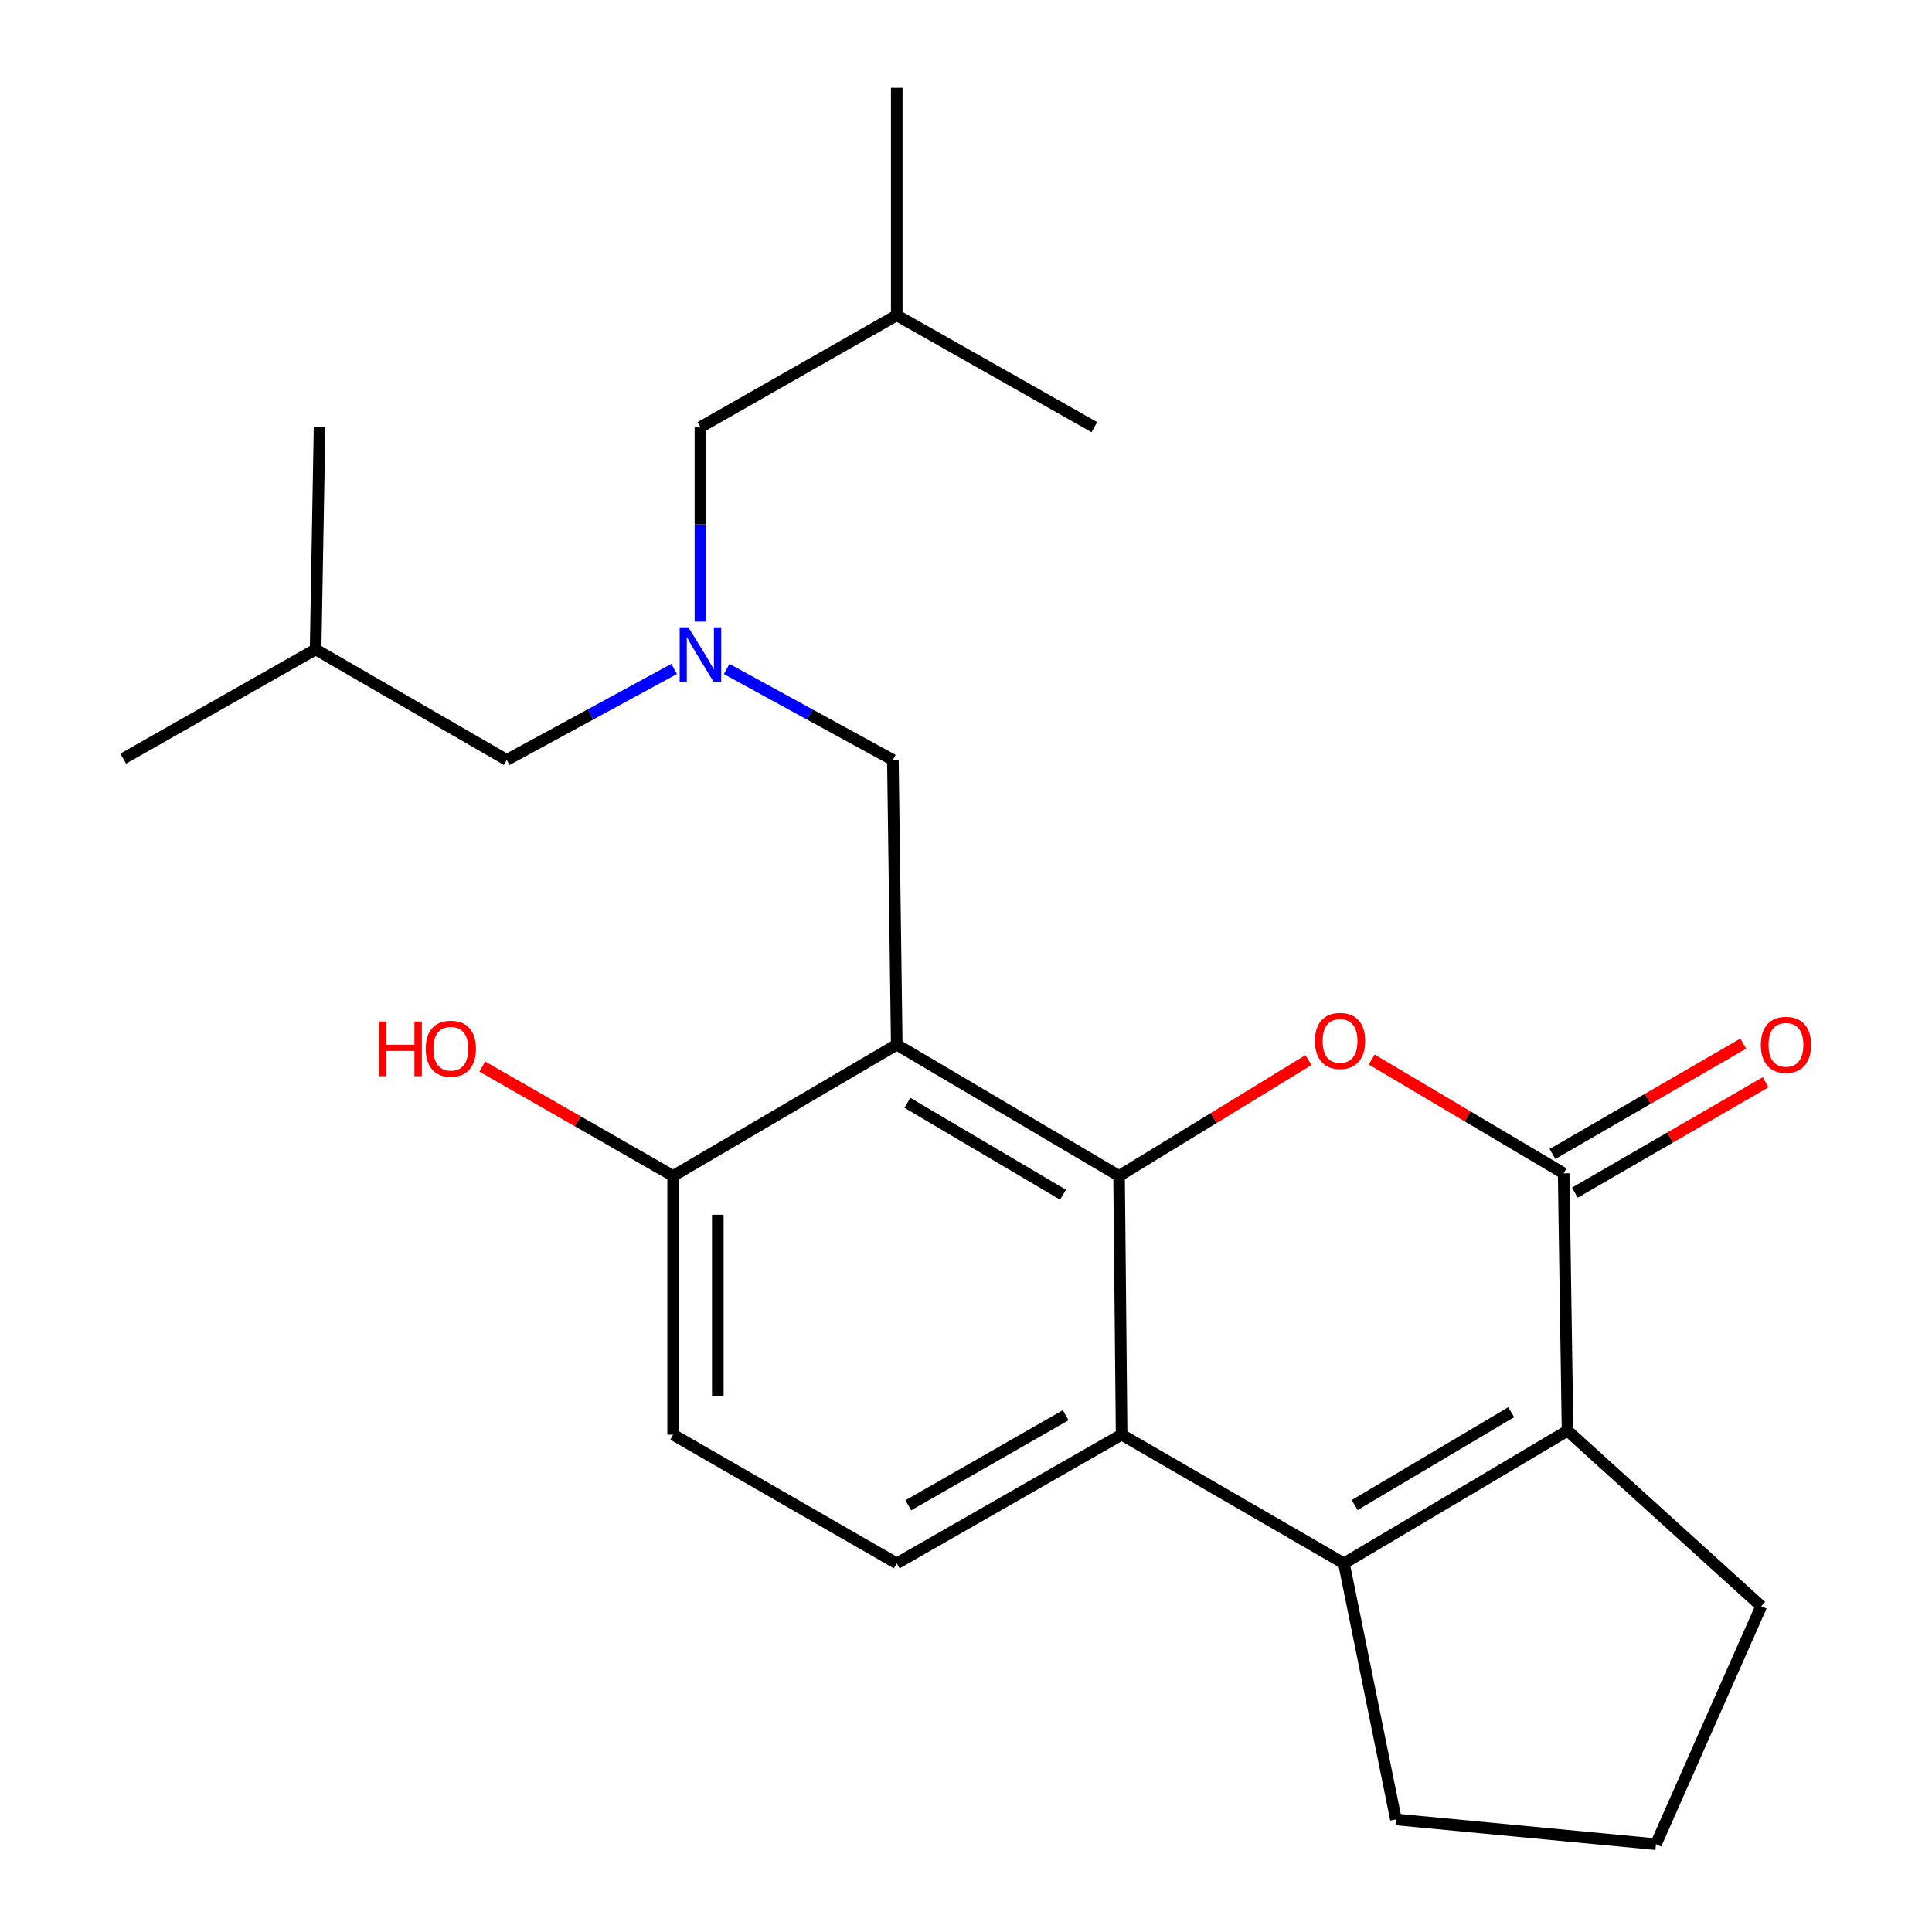 <?xml version='1.0' encoding='iso-8859-1'?>
<svg version='1.1' baseProfile='full'
              xmlns='http://www.w3.org/2000/svg'
                      xmlns:rdkit='http://www.rdkit.org/xml'
                      xmlns:xlink='http://www.w3.org/1999/xlink'
                  xml:space='preserve'
width='1000px' height='1000px' viewBox='0 0 1000 1000'>
<!-- END OF HEADER -->
<rect style='opacity:1.0;fill:#FFFFFF;stroke:none' width='1000' height='1000' x='0' y='0'> </rect>
<path class='bond-0' d='M 579.226,608.663 L 628.239,578.675' style='fill:none;fill-rule:evenodd;stroke:#000000;stroke-width:6px;stroke-linecap:butt;stroke-linejoin:miter;stroke-opacity:1' />
<path class='bond-0' d='M 628.239,578.675 L 677.252,548.687' style='fill:none;fill-rule:evenodd;stroke:#FF0000;stroke-width:6px;stroke-linecap:butt;stroke-linejoin:miter;stroke-opacity:1' />
<path class='bond-1' d='M 579.226,608.663 L 464.154,540.712' style='fill:none;fill-rule:evenodd;stroke:#000000;stroke-width:6px;stroke-linecap:butt;stroke-linejoin:miter;stroke-opacity:1' />
<path class='bond-1' d='M 550.211,618.376 L 469.661,570.81' style='fill:none;fill-rule:evenodd;stroke:#000000;stroke-width:6px;stroke-linecap:butt;stroke-linejoin:miter;stroke-opacity:1' />
<path class='bond-4' d='M 579.226,608.663 L 580.549,742.575' style='fill:none;fill-rule:evenodd;stroke:#000000;stroke-width:6px;stroke-linecap:butt;stroke-linejoin:miter;stroke-opacity:1' />
<path class='bond-2' d='M 709.968,548.386 L 759.656,577.85' style='fill:none;fill-rule:evenodd;stroke:#FF0000;stroke-width:6px;stroke-linecap:butt;stroke-linejoin:miter;stroke-opacity:1' />
<path class='bond-2' d='M 759.656,577.85 L 809.343,607.314' style='fill:none;fill-rule:evenodd;stroke:#000000;stroke-width:6px;stroke-linecap:butt;stroke-linejoin:miter;stroke-opacity:1' />
<path class='bond-7' d='M 464.154,540.712 L 462.151,393.34' style='fill:none;fill-rule:evenodd;stroke:#000000;stroke-width:6px;stroke-linecap:butt;stroke-linejoin:miter;stroke-opacity:1' />
<path class='bond-9' d='M 464.154,540.712 L 348.415,608.663' style='fill:none;fill-rule:evenodd;stroke:#000000;stroke-width:6px;stroke-linecap:butt;stroke-linejoin:miter;stroke-opacity:1' />
<path class='bond-10' d='M 815.134,617.318 L 864.501,588.741' style='fill:none;fill-rule:evenodd;stroke:#000000;stroke-width:6px;stroke-linecap:butt;stroke-linejoin:miter;stroke-opacity:1' />
<path class='bond-10' d='M 864.501,588.741 L 913.869,560.164' style='fill:none;fill-rule:evenodd;stroke:#FF0000;stroke-width:6px;stroke-linecap:butt;stroke-linejoin:miter;stroke-opacity:1' />
<path class='bond-10' d='M 803.553,597.311 L 852.92,568.734' style='fill:none;fill-rule:evenodd;stroke:#000000;stroke-width:6px;stroke-linecap:butt;stroke-linejoin:miter;stroke-opacity:1' />
<path class='bond-10' d='M 852.92,568.734 L 902.288,540.157' style='fill:none;fill-rule:evenodd;stroke:#FF0000;stroke-width:6px;stroke-linecap:butt;stroke-linejoin:miter;stroke-opacity:1' />
<path class='bond-25' d='M 809.343,607.314 L 811.36,740.533' style='fill:none;fill-rule:evenodd;stroke:#000000;stroke-width:6px;stroke-linecap:butt;stroke-linejoin:miter;stroke-opacity:1' />
<path class='bond-3' d='M 695.62,809.191 L 580.549,742.575' style='fill:none;fill-rule:evenodd;stroke:#000000;stroke-width:6px;stroke-linecap:butt;stroke-linejoin:miter;stroke-opacity:1' />
<path class='bond-5' d='M 695.62,809.191 L 811.36,740.533' style='fill:none;fill-rule:evenodd;stroke:#000000;stroke-width:6px;stroke-linecap:butt;stroke-linejoin:miter;stroke-opacity:1' />
<path class='bond-5' d='M 701.187,779.01 L 782.204,730.95' style='fill:none;fill-rule:evenodd;stroke:#000000;stroke-width:6px;stroke-linecap:butt;stroke-linejoin:miter;stroke-opacity:1' />
<path class='bond-14' d='M 695.62,809.191 L 722.539,941.741' style='fill:none;fill-rule:evenodd;stroke:#000000;stroke-width:6px;stroke-linecap:butt;stroke-linejoin:miter;stroke-opacity:1' />
<path class='bond-8' d='M 580.549,742.575 L 464.154,809.191' style='fill:none;fill-rule:evenodd;stroke:#000000;stroke-width:6px;stroke-linecap:butt;stroke-linejoin:miter;stroke-opacity:1' />
<path class='bond-8' d='M 551.607,732.504 L 470.131,779.135' style='fill:none;fill-rule:evenodd;stroke:#000000;stroke-width:6px;stroke-linecap:butt;stroke-linejoin:miter;stroke-opacity:1' />
<path class='bond-15' d='M 811.36,740.533 L 911.611,831.37' style='fill:none;fill-rule:evenodd;stroke:#000000;stroke-width:6px;stroke-linecap:butt;stroke-linejoin:miter;stroke-opacity:1' />
<path class='bond-6' d='M 376.121,346.277 L 419.136,369.809' style='fill:none;fill-rule:evenodd;stroke:#0000FF;stroke-width:6px;stroke-linecap:butt;stroke-linejoin:miter;stroke-opacity:1' />
<path class='bond-6' d='M 419.136,369.809 L 462.151,393.34' style='fill:none;fill-rule:evenodd;stroke:#000000;stroke-width:6px;stroke-linecap:butt;stroke-linejoin:miter;stroke-opacity:1' />
<path class='bond-12' d='M 362.542,321.745 L 362.542,271.419' style='fill:none;fill-rule:evenodd;stroke:#0000FF;stroke-width:6px;stroke-linecap:butt;stroke-linejoin:miter;stroke-opacity:1' />
<path class='bond-12' d='M 362.542,271.419 L 362.542,221.093' style='fill:none;fill-rule:evenodd;stroke:#000000;stroke-width:6px;stroke-linecap:butt;stroke-linejoin:miter;stroke-opacity:1' />
<path class='bond-13' d='M 348.949,346.237 L 305.62,369.789' style='fill:none;fill-rule:evenodd;stroke:#0000FF;stroke-width:6px;stroke-linecap:butt;stroke-linejoin:miter;stroke-opacity:1' />
<path class='bond-13' d='M 305.62,369.789 L 262.291,393.34' style='fill:none;fill-rule:evenodd;stroke:#000000;stroke-width:6px;stroke-linecap:butt;stroke-linejoin:miter;stroke-opacity:1' />
<path class='bond-11' d='M 464.154,809.191 L 348.415,742.575' style='fill:none;fill-rule:evenodd;stroke:#000000;stroke-width:6px;stroke-linecap:butt;stroke-linejoin:miter;stroke-opacity:1' />
<path class='bond-16' d='M 348.415,608.663 L 299.037,580.364' style='fill:none;fill-rule:evenodd;stroke:#000000;stroke-width:6px;stroke-linecap:butt;stroke-linejoin:miter;stroke-opacity:1' />
<path class='bond-16' d='M 299.037,580.364 L 249.659,552.066' style='fill:none;fill-rule:evenodd;stroke:#FF0000;stroke-width:6px;stroke-linecap:butt;stroke-linejoin:miter;stroke-opacity:1' />
<path class='bond-24' d='M 348.415,608.663 L 348.415,742.575' style='fill:none;fill-rule:evenodd;stroke:#000000;stroke-width:6px;stroke-linecap:butt;stroke-linejoin:miter;stroke-opacity:1' />
<path class='bond-24' d='M 371.532,628.75 L 371.532,722.488' style='fill:none;fill-rule:evenodd;stroke:#000000;stroke-width:6px;stroke-linecap:butt;stroke-linejoin:miter;stroke-opacity:1' />
<path class='bond-18' d='M 362.542,221.093 L 464.154,163.21' style='fill:none;fill-rule:evenodd;stroke:#000000;stroke-width:6px;stroke-linecap:butt;stroke-linejoin:miter;stroke-opacity:1' />
<path class='bond-19' d='M 262.291,393.34 L 163.363,336.139' style='fill:none;fill-rule:evenodd;stroke:#000000;stroke-width:6px;stroke-linecap:butt;stroke-linejoin:miter;stroke-opacity:1' />
<path class='bond-17' d='M 722.539,941.741 L 857.119,954.545' style='fill:none;fill-rule:evenodd;stroke:#000000;stroke-width:6px;stroke-linecap:butt;stroke-linejoin:miter;stroke-opacity:1' />
<path class='bond-26' d='M 911.611,831.37 L 857.119,954.545' style='fill:none;fill-rule:evenodd;stroke:#000000;stroke-width:6px;stroke-linecap:butt;stroke-linejoin:miter;stroke-opacity:1' />
<path class='bond-20' d='M 464.154,163.21 L 566.422,221.093' style='fill:none;fill-rule:evenodd;stroke:#000000;stroke-width:6px;stroke-linecap:butt;stroke-linejoin:miter;stroke-opacity:1' />
<path class='bond-21' d='M 464.154,163.21 L 464.154,45.455' style='fill:none;fill-rule:evenodd;stroke:#000000;stroke-width:6px;stroke-linecap:butt;stroke-linejoin:miter;stroke-opacity:1' />
<path class='bond-22' d='M 163.363,336.139 L 63.78,392.66' style='fill:none;fill-rule:evenodd;stroke:#000000;stroke-width:6px;stroke-linecap:butt;stroke-linejoin:miter;stroke-opacity:1' />
<path class='bond-23' d='M 163.363,336.139 L 165.405,221.093' style='fill:none;fill-rule:evenodd;stroke:#000000;stroke-width:6px;stroke-linecap:butt;stroke-linejoin:miter;stroke-opacity:1' />
<path  class='atom-1' d='M 680.604 538.763
Q 680.604 531.963, 683.964 528.163
Q 687.324 524.363, 693.604 524.363
Q 699.884 524.363, 703.244 528.163
Q 706.604 531.963, 706.604 538.763
Q 706.604 545.643, 703.204 549.563
Q 699.804 553.443, 693.604 553.443
Q 687.364 553.443, 683.964 549.563
Q 680.604 545.683, 680.604 538.763
M 693.604 550.243
Q 697.924 550.243, 700.244 547.363
Q 702.604 544.443, 702.604 538.763
Q 702.604 533.203, 700.244 530.403
Q 697.924 527.563, 693.604 527.563
Q 689.284 527.563, 686.924 530.363
Q 684.604 533.163, 684.604 538.763
Q 684.604 544.483, 686.924 547.363
Q 689.284 550.243, 693.604 550.243
' fill='#FF0000'/>
<path  class='atom-7' d='M 356.282 324.688
L 365.562 339.688
Q 366.482 341.168, 367.962 343.848
Q 369.442 346.528, 369.522 346.688
L 369.522 324.688
L 373.282 324.688
L 373.282 353.008
L 369.402 353.008
L 359.442 336.608
Q 358.282 334.688, 357.042 332.488
Q 355.842 330.288, 355.482 329.608
L 355.482 353.008
L 351.802 353.008
L 351.802 324.688
L 356.282 324.688
' fill='#0000FF'/>
<path  class='atom-11' d='M 911.402 540.792
Q 911.402 533.992, 914.762 530.192
Q 918.122 526.392, 924.402 526.392
Q 930.682 526.392, 934.042 530.192
Q 937.402 533.992, 937.402 540.792
Q 937.402 547.672, 934.002 551.592
Q 930.602 555.472, 924.402 555.472
Q 918.162 555.472, 914.762 551.592
Q 911.402 547.712, 911.402 540.792
M 924.402 552.272
Q 928.722 552.272, 931.042 549.392
Q 933.402 546.472, 933.402 540.792
Q 933.402 535.232, 931.042 532.432
Q 928.722 529.592, 924.402 529.592
Q 920.082 529.592, 917.722 532.392
Q 915.402 535.192, 915.402 540.792
Q 915.402 546.512, 917.722 549.392
Q 920.082 552.272, 924.402 552.272
' fill='#FF0000'/>
<path  class='atom-17' d='M 196.183 528.715
L 200.023 528.715
L 200.023 540.755
L 214.503 540.755
L 214.503 528.715
L 218.343 528.715
L 218.343 557.035
L 214.503 557.035
L 214.503 543.955
L 200.023 543.955
L 200.023 557.035
L 196.183 557.035
L 196.183 528.715
' fill='#FF0000'/>
<path  class='atom-17' d='M 220.343 542.795
Q 220.343 535.995, 223.703 532.195
Q 227.063 528.395, 233.343 528.395
Q 239.623 528.395, 242.983 532.195
Q 246.343 535.995, 246.343 542.795
Q 246.343 549.675, 242.943 553.595
Q 239.543 557.475, 233.343 557.475
Q 227.103 557.475, 223.703 553.595
Q 220.343 549.715, 220.343 542.795
M 233.343 554.275
Q 237.663 554.275, 239.983 551.395
Q 242.343 548.475, 242.343 542.795
Q 242.343 537.235, 239.983 534.435
Q 237.663 531.595, 233.343 531.595
Q 229.023 531.595, 226.663 534.395
Q 224.343 537.195, 224.343 542.795
Q 224.343 548.515, 226.663 551.395
Q 229.023 554.275, 233.343 554.275
' fill='#FF0000'/>
</svg>
